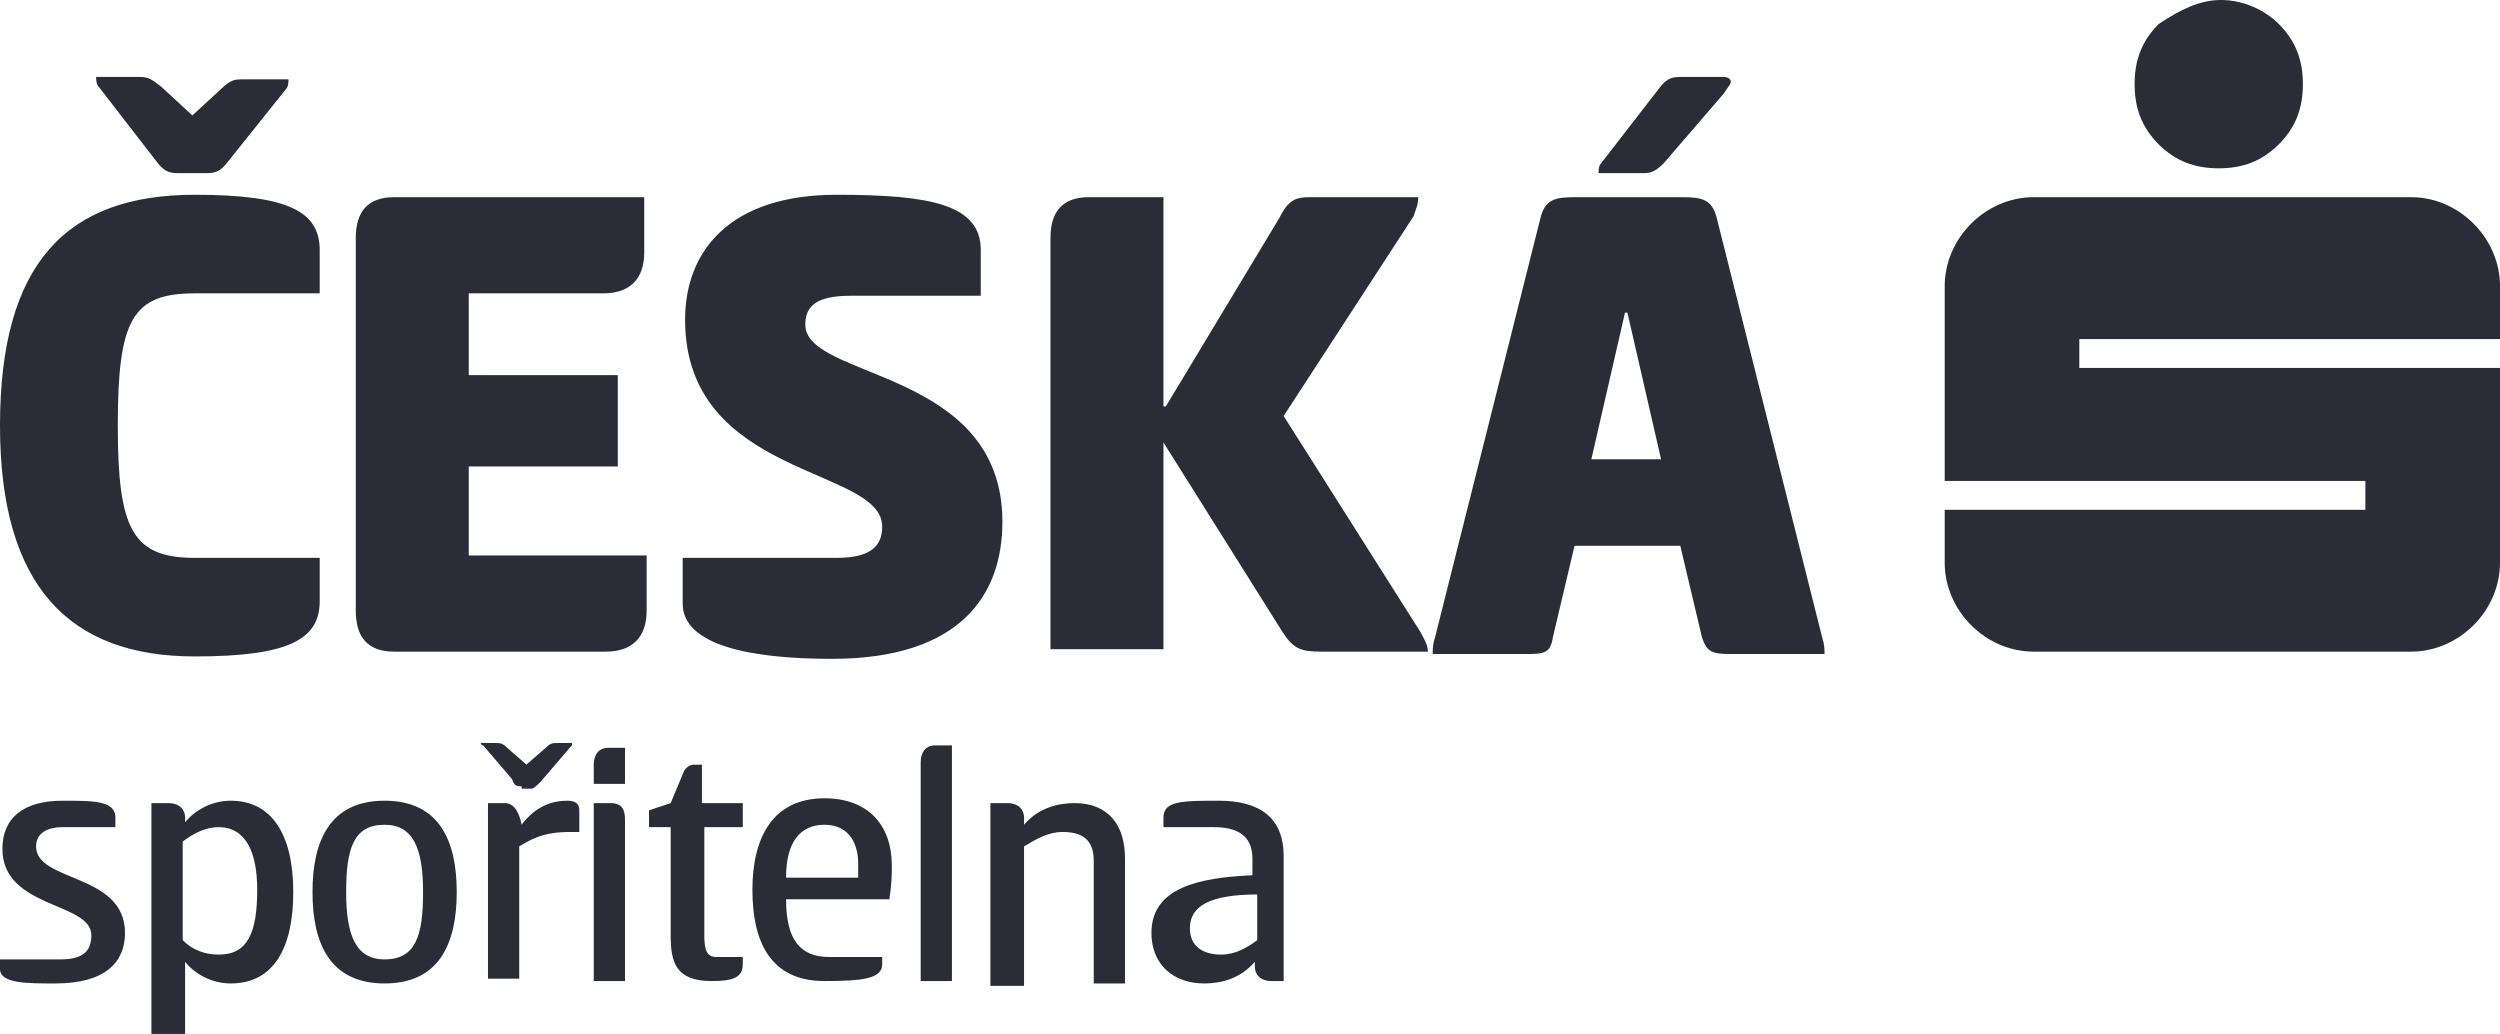 <?xml version="1.0" encoding="UTF-8"?>
<svg width="162px" height="67px" viewBox="0 0 162 67" version="1.1" xmlns="http://www.w3.org/2000/svg" xmlns:xlink="http://www.w3.org/1999/xlink">
    <title>sporka</title>
    <g id="Page-1" stroke="none" stroke-width="1" fill="none" fill-rule="evenodd">
        <g id="Desktop-HD-Copy-11" transform="translate(-1728, -1708)" fill="#2A2D37" fill-rule="nonzero">
            <g id="Group-7" transform="translate(1728, 1708)">
                <path d="M143.931,-1.8189894e-12 C145.333,-1.8189894e-12 146.735,0.623 147.669,1.558 C148.76,2.649 149.227,3.895 149.227,5.453 C149.227,7.012 148.76,8.258 147.669,9.349 C146.579,10.44 145.333,10.907 143.775,10.907 C142.217,10.907 140.971,10.44 139.881,9.349 C138.79,8.258 138.323,7.012 138.323,5.453 C138.323,3.895 138.79,2.649 139.881,1.558 C141.283,0.623 142.529,-1.8189894e-12 143.931,-1.8189894e-12 L143.931,-1.8189894e-12 Z M162,21.97 L162,18.542 C162,15.426 159.352,12.777 156.237,12.777 L131.781,12.777 C128.665,12.777 126.017,15.426 126.017,18.542 L126.017,31.163 L153.277,31.163 L153.277,33.033 L126.017,33.033 L126.017,36.46 C126.017,39.577 128.665,42.226 131.781,42.226 L156.237,42.226 C159.352,42.226 162,39.577 162,36.46 L162,23.84 L134.74,23.84 L134.74,21.97 L162,21.97 Z" id="path7"></path>
                <path d="M12.617,12.621 C18.692,12.621 20.717,13.712 20.717,16.205 L20.717,19.009 L12.617,19.009 C8.567,19.009 7.633,20.723 7.633,27.579 C7.633,34.279 8.567,36.149 12.617,36.149 L20.717,36.149 L20.717,38.953 C20.717,41.447 18.692,42.537 12.617,42.537 C4.517,42.537 -1.70448271e-12,38.019 -1.70448271e-12,27.579 C-1.70448271e-12,16.984 4.362,12.621 12.617,12.621 Z M11.527,11.219 C10.904,11.219 10.592,11.063 10.125,10.44 L6.387,5.609 C6.231,5.453 6.231,5.142 6.231,4.986 L9.035,4.986 C9.658,4.986 9.813,5.142 10.437,5.609 L12.462,7.479 L14.331,5.765 C14.954,5.142 15.265,5.142 15.733,5.142 L18.692,5.142 C18.692,5.298 18.692,5.609 18.537,5.765 L14.798,10.44 C14.331,11.063 14.019,11.219 13.396,11.219 L11.527,11.219 Z M23.054,15.426 C23.054,13.712 23.833,12.777 25.546,12.777 L41.746,12.777 L41.746,16.36 C41.746,18.074 40.812,19.009 39.098,19.009 L30.375,19.009 L30.375,24.307 L40.033,24.307 L40.033,30.228 L30.375,30.228 L30.375,35.993 L41.902,35.993 L41.902,39.577 C41.902,41.291 40.967,42.226 39.254,42.226 L25.546,42.226 C23.833,42.226 23.054,41.291 23.054,39.577 L23.054,15.426 L23.054,15.426 Z M54.208,12.621 C60.283,12.621 63.554,13.244 63.554,16.205 L63.554,19.165 L55.142,19.165 C52.962,19.165 52.183,19.788 52.183,21.035 C52.183,24.619 64.956,23.84 64.956,33.812 C64.956,38.486 62.308,42.693 53.896,42.693 C48.444,42.693 44.238,41.758 44.238,39.109 L44.238,36.149 L54.208,36.149 C56.233,36.149 57.167,35.526 57.167,34.123 C57.167,30.228 44.394,31.007 44.394,20.723 C44.394,16.205 47.354,12.621 54.208,12.621 L54.208,12.621 Z M75.548,26.333 L82.869,14.179 C83.492,12.933 83.96,12.777 84.894,12.777 L91.904,12.777 C91.904,13.244 91.748,13.556 91.592,14.023 L83.181,26.956 L92.06,40.979 C92.215,41.291 92.527,41.758 92.527,42.226 L85.673,42.226 C84.271,42.226 83.804,42.07 83.025,40.823 L75.392,28.67 L75.392,42.07 L68.071,42.07 L68.071,15.426 C68.071,13.712 68.85,12.777 70.563,12.777 L75.392,12.777 L75.392,26.333 L75.548,26.333 Z M109.038,12.777 C110.285,12.777 110.908,12.933 111.219,14.023 L118.073,41.291 C118.229,41.758 118.229,42.07 118.229,42.381 L112.154,42.381 C110.908,42.381 110.596,42.226 110.285,41.291 L108.883,35.37 L102.029,35.37 L100.627,41.291 C100.471,42.381 100.004,42.381 98.758,42.381 L92.838,42.381 C92.838,42.07 92.838,41.758 92.994,41.291 L99.848,14.023 C100.16,12.933 100.783,12.777 102.029,12.777 L109.038,12.777 Z M103.119,29.76 L107.637,29.76 L105.456,20.256 L105.3,20.256 L103.119,29.76 Z M107.792,10.595 C107.169,11.219 106.858,11.219 106.39,11.219 L103.587,11.219 C103.587,11.063 103.587,10.751 103.742,10.595 L107.481,5.765 C107.948,5.142 108.26,4.986 108.883,4.986 L111.687,4.986 C111.998,4.986 112.154,5.142 112.154,5.298 C112.154,5.453 111.998,5.609 111.687,6.077 L107.792,10.595 L107.792,10.595 Z M4.05,51.886 C6.075,51.886 7.477,51.886 7.477,52.977 L7.477,53.6 L4.05,53.6 C2.96,53.6 2.337,54.067 2.337,54.847 C2.337,57.184 8.1,56.56 8.1,60.456 C8.1,62.326 6.854,63.728 3.583,63.728 C1.713,63.728 -1.70270635e-12,63.728 -1.70270635e-12,62.793 L-1.70270635e-12,62.17 L3.894,62.17 C5.296,62.17 5.919,61.702 5.919,60.612 C5.919,58.43 0.156,58.898 0.156,55.002 C0.156,52.977 1.558,51.886 4.05,51.886 L4.05,51.886 Z M11.838,67 L9.813,67 L9.813,52.042 L10.904,52.042 C11.683,52.042 11.994,52.509 11.994,52.977 L11.994,53.288 C12.617,52.509 13.708,51.886 14.954,51.886 C17.602,51.886 19.004,54.067 19.004,57.807 C19.004,61.391 17.758,63.728 14.954,63.728 C13.708,63.728 12.617,63.105 11.994,62.326 L11.994,67 L11.838,67 Z M14.175,53.6 C13.24,53.6 12.462,54.067 11.838,54.535 L11.838,60.923 C12.462,61.547 13.24,61.858 14.175,61.858 C16.044,61.858 16.667,60.456 16.667,57.651 C16.667,55.158 15.888,53.6 14.175,53.6 Z M20.25,57.807 C20.25,54.535 21.34,51.886 24.923,51.886 C28.506,51.886 29.596,54.535 29.596,57.807 C29.596,61.079 28.506,63.728 24.923,63.728 C21.34,63.728 20.25,61.079 20.25,57.807 Z M27.415,57.807 C27.415,55.002 26.792,53.444 24.923,53.444 C22.898,53.444 22.431,55.002 22.431,57.807 C22.431,60.612 23.054,62.17 24.923,62.17 C26.948,62.17 27.415,60.612 27.415,57.807 Z M33.802,50.951 C33.49,50.951 33.335,50.951 33.179,50.484 L31.31,48.302 C31.154,48.302 31.154,48.147 31.154,48.147 L32.088,48.147 C32.4,48.147 32.556,48.147 32.867,48.458 L34.113,49.549 L35.36,48.458 C35.671,48.147 35.827,48.147 36.138,48.147 L37.073,48.147 C37.073,48.302 37.073,48.302 36.917,48.458 L35.048,50.64 C34.737,50.951 34.581,51.107 34.425,51.107 L33.802,51.107 L33.802,50.951 Z M31.621,63.572 L31.621,52.042 L32.712,52.042 C33.335,52.042 33.646,52.665 33.802,53.444 C34.737,52.198 35.827,51.886 36.762,51.886 C37.229,51.886 37.54,52.042 37.54,52.509 L37.54,53.912 L36.917,53.912 C35.204,53.912 34.425,54.379 33.646,54.847 L33.646,63.416 L31.621,63.416 L31.621,63.572 Z M40.5,50.795 L38.475,50.795 L38.475,49.549 C38.475,48.926 38.787,48.458 39.41,48.458 L40.5,48.458 L40.5,50.795 Z M38.475,52.042 L39.565,52.042 C40.344,52.042 40.5,52.509 40.5,53.133 L40.5,63.572 L38.475,63.572 L38.475,52.042 L38.475,52.042 Z M45.64,52.042 L48.133,52.042 L48.133,53.6 L45.64,53.6 L45.64,60.612 C45.64,61.547 45.796,62.014 46.419,62.014 L48.133,62.014 L48.133,62.481 C48.133,63.416 47.354,63.572 46.108,63.572 C43.771,63.572 43.46,62.326 43.46,60.612 L43.46,53.6 L42.058,53.6 L42.058,52.509 L43.46,52.042 L44.238,50.172 C44.394,49.705 44.706,49.549 45.017,49.549 L45.485,49.549 L45.485,52.042 L45.64,52.042 Z M57.167,62.014 L57.167,62.481 C57.167,63.416 55.921,63.572 53.429,63.572 C49.846,63.572 48.756,60.923 48.756,57.651 C48.756,54.379 50.002,51.73 53.429,51.73 C56.233,51.73 57.79,53.444 57.79,56.093 C57.79,56.56 57.79,57.184 57.635,58.274 L50.937,58.274 C50.937,60.923 51.871,62.014 53.74,62.014 L57.167,62.014 Z M55.61,56.872 C55.61,56.716 55.61,56.249 55.61,55.937 C55.61,54.847 55.142,53.444 53.429,53.444 C51.871,53.444 50.937,54.535 50.937,56.872 L55.61,56.872 Z M61.685,63.572 L59.66,63.572 L59.66,49.393 C59.66,48.77 59.971,48.302 60.594,48.302 L61.685,48.302 L61.685,63.572 L61.685,63.572 Z M64.177,63.572 L64.177,52.042 L65.267,52.042 C66.046,52.042 66.358,52.509 66.358,52.977 L66.358,53.444 C67.292,52.353 68.538,52.042 69.629,52.042 C71.81,52.042 72.9,53.444 72.9,55.626 L72.9,63.728 L70.875,63.728 L70.875,55.781 C70.875,54.379 70.096,53.912 68.85,53.912 C67.915,53.912 67.137,54.379 66.358,54.847 L66.358,63.884 L64.177,63.884 L64.177,63.572 Z M82.402,63.572 C81.623,63.572 81.312,63.105 81.312,62.637 L81.312,62.326 C80.377,63.416 79.131,63.728 78.04,63.728 C76.015,63.728 74.613,62.481 74.613,60.456 C74.613,57.495 77.729,56.872 81.156,56.716 L81.156,55.626 C81.156,54.067 80.065,53.6 78.663,53.6 L75.392,53.6 L75.392,52.977 C75.392,51.886 76.638,51.886 78.975,51.886 C81.623,51.886 83.181,52.977 83.181,55.47 L83.181,63.572 L82.402,63.572 L82.402,63.572 Z M81.467,57.963 C78.352,57.963 77.106,58.742 77.106,60.144 C77.106,61.391 78.04,61.858 79.131,61.858 C80.065,61.858 80.844,61.391 81.467,60.923 L81.467,57.963 Z" id="path9"></path>
            </g>
        </g>
    </g>
</svg>